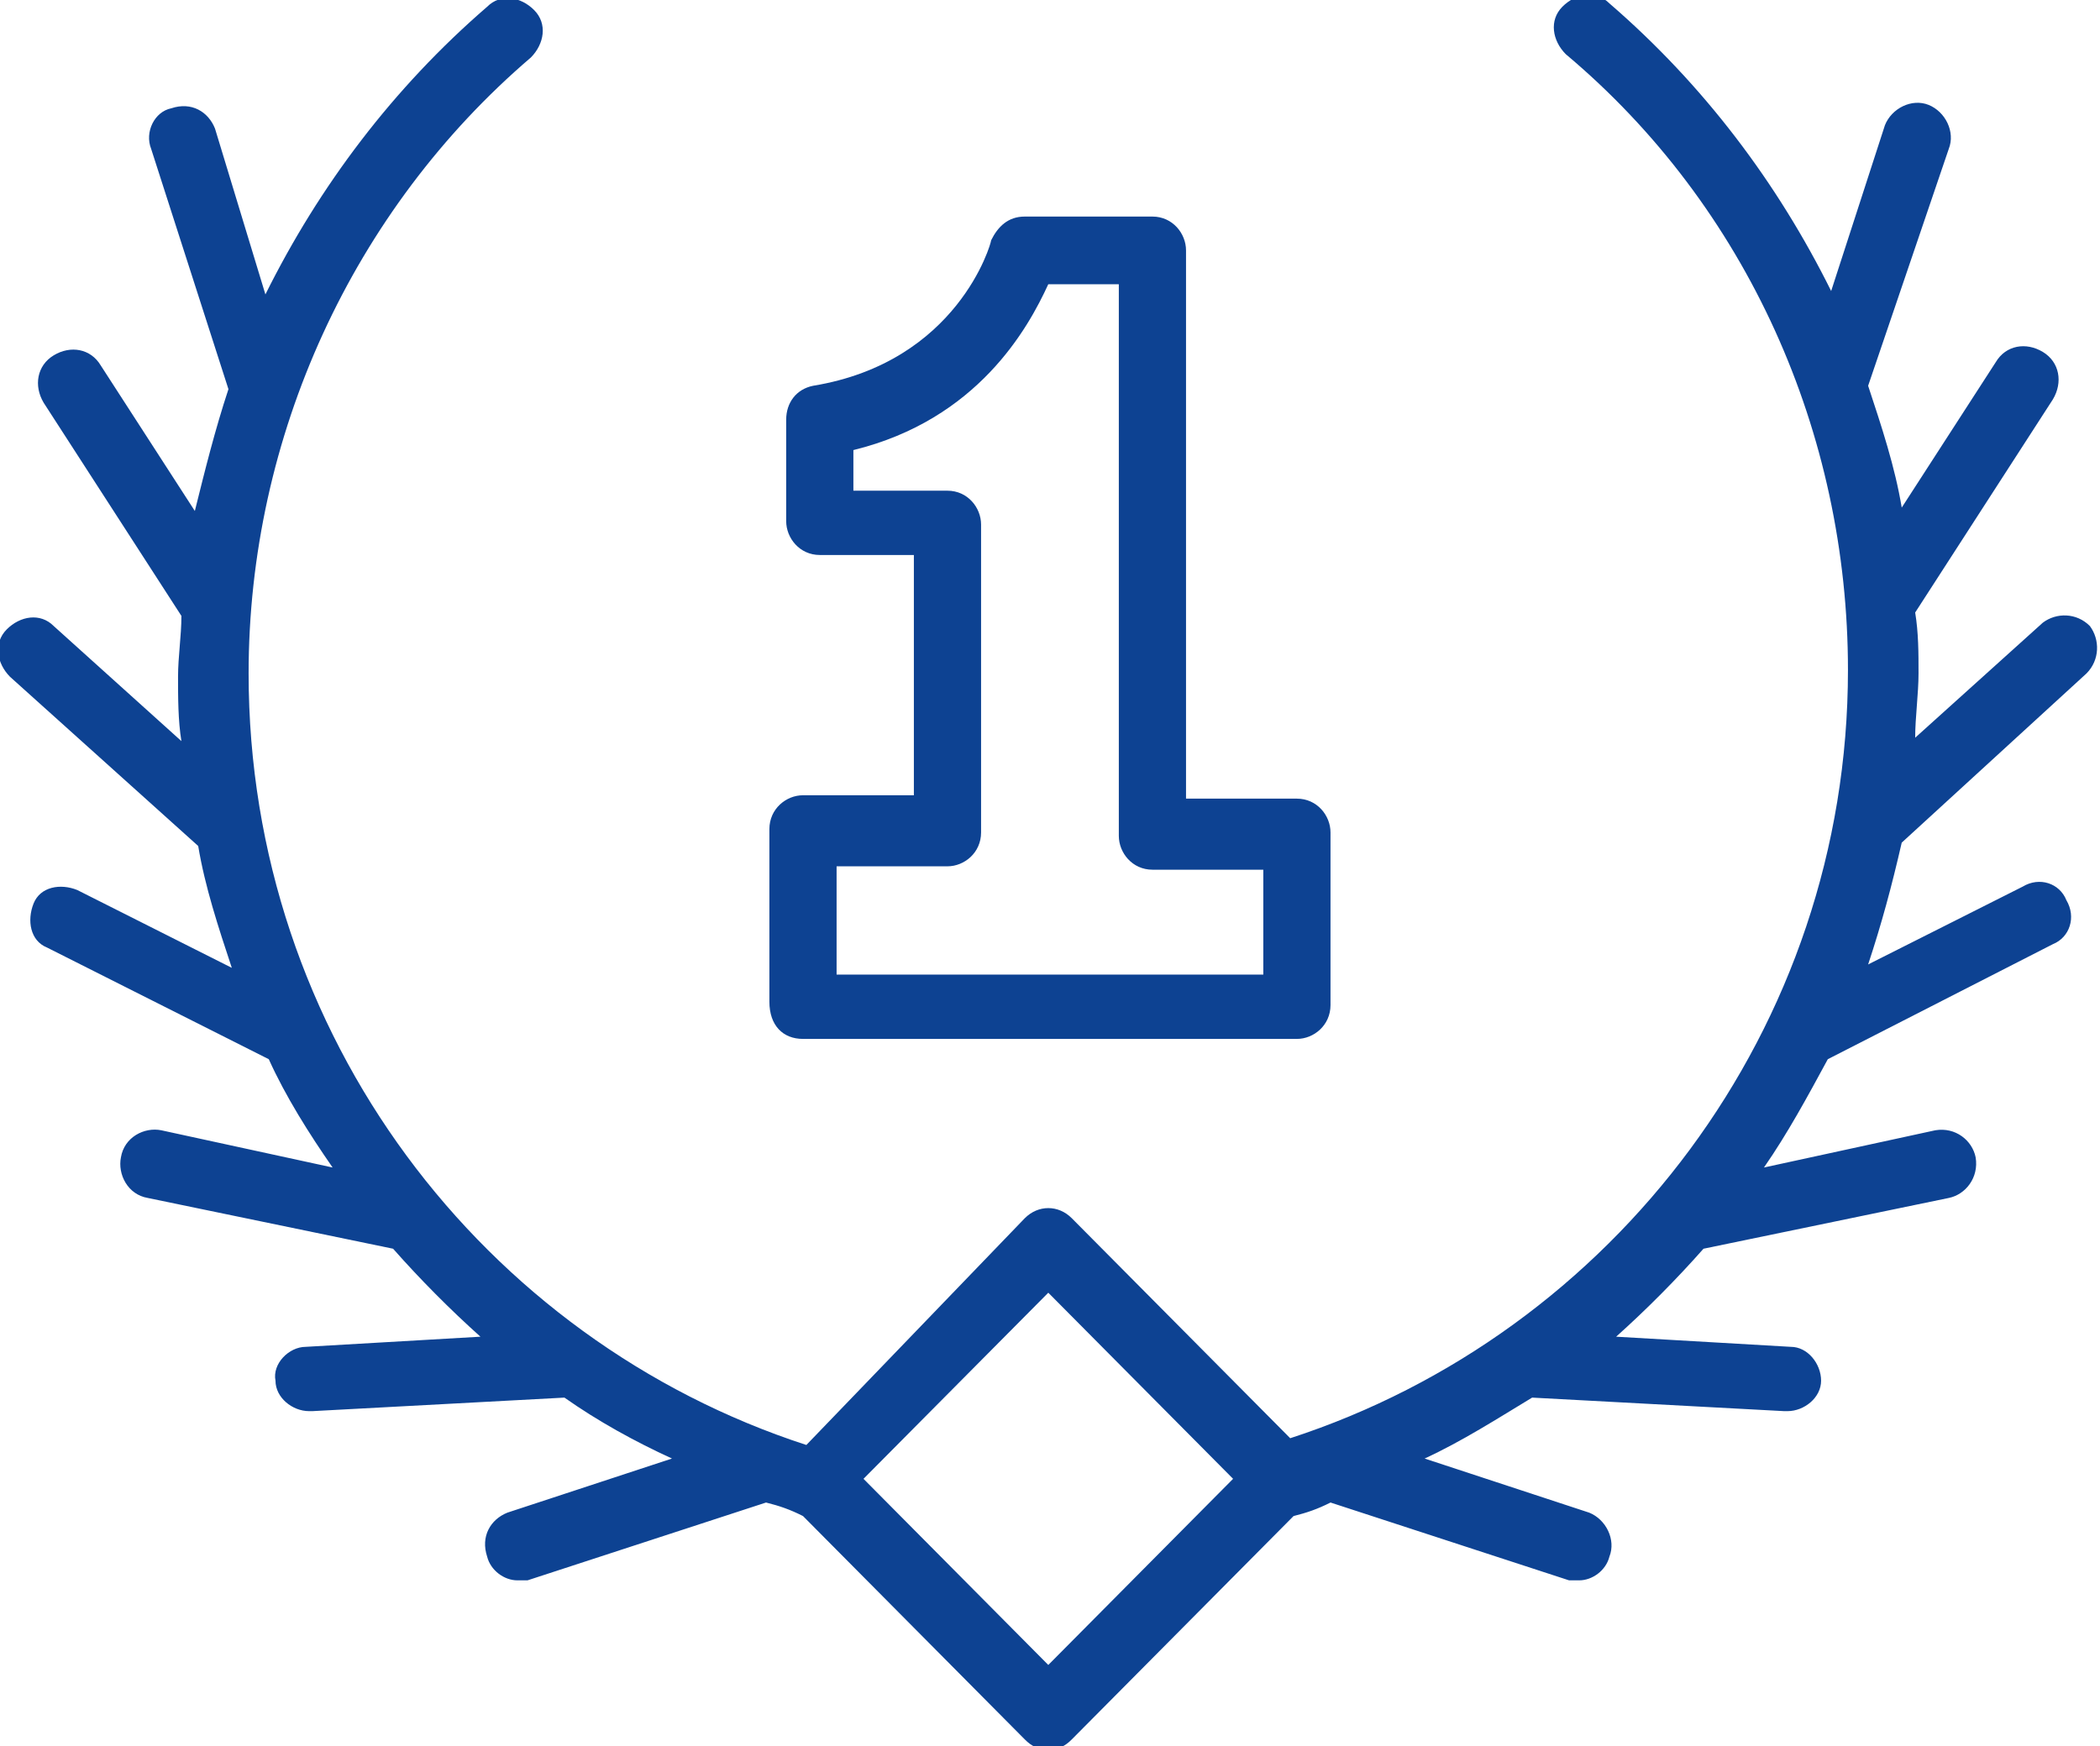 <svg xmlns="http://www.w3.org/2000/svg" width="101" height="84" viewBox="0 0 101 84" fill="none"><g clip-path="url(#clip0)"><path d="M38.62 49.977H62.375C63.183 49.977 63.991 49.325 63.991 48.349V40.046C63.991 39.232 63.345 38.419 62.375 38.419H57.042V12.046C57.042 11.232 56.396 10.418 55.426 10.418H49.285C48.477 10.418 47.993 10.907 47.669 11.558C47.669 11.721 46.053 17.419 39.105 18.558C38.297 18.721 37.812 19.372 37.812 20.186V25.07C37.812 25.884 38.458 26.698 39.428 26.698H43.953V38.256H38.62C37.812 38.256 37.004 38.907 37.004 39.884V48.186C37.004 49.325 37.65 49.977 38.62 49.977ZM40.236 41.674H45.569C46.377 41.674 47.185 41.023 47.185 40.046V25.232C47.185 24.419 46.538 23.605 45.569 23.605H41.044V21.651C47.023 20.186 49.447 15.79 50.417 13.674H53.81V40.209C53.81 41.023 54.457 41.837 55.426 41.837H60.759V46.884H40.236V41.674Z" fill="#0D4292"></path><path d="M100.352 32.395C100.998 31.744 100.998 30.767 100.514 30.116C99.867 29.465 98.898 29.465 98.251 29.953L92.111 35.488C92.111 34.511 92.272 33.372 92.272 32.395C92.272 31.418 92.272 30.442 92.111 29.465L98.736 19.209C99.221 18.395 99.059 17.418 98.251 16.93C97.443 16.442 96.474 16.604 95.989 17.418L91.464 24.418C91.141 22.465 90.494 20.511 89.848 18.558L93.726 7.163C94.05 6.349 93.565 5.372 92.757 5.046C91.949 4.721 90.979 5.209 90.656 6.023L88.07 14C85.485 8.79 81.93 4.07 77.405 0.163C76.758 -0.489 75.789 -0.326 75.142 0.325C74.496 0.977 74.658 1.953 75.304 2.604C84.03 9.93 88.878 20.837 88.878 32.232C88.878 49.488 77.567 64.139 62.053 69.186L51.549 58.604C50.903 57.953 49.933 57.953 49.286 58.604L38.782 69.511C23.269 64.465 11.957 49.814 11.957 32.395C11.957 21 16.966 10.093 25.531 2.767C26.178 2.116 26.339 1.139 25.693 0.488C25.047 -0.163 24.077 -0.326 23.43 0.325C18.906 4.232 15.351 8.953 12.765 14.163L10.341 6.186C10.018 5.372 9.21 4.884 8.24 5.209C7.432 5.372 6.947 6.349 7.27 7.163L10.987 18.721C10.341 20.674 9.856 22.628 9.371 24.581L4.846 17.581C4.362 16.767 3.392 16.604 2.584 17.093C1.776 17.581 1.614 18.558 2.099 19.372L8.725 29.628C8.725 30.604 8.563 31.581 8.563 32.558C8.563 33.535 8.563 34.674 8.725 35.651L2.584 30.116C1.938 29.465 0.968 29.628 0.322 30.279C-0.325 30.93 -0.163 31.907 0.483 32.558L9.533 40.697C9.856 42.651 10.502 44.604 11.149 46.558L3.715 42.814C2.907 42.488 1.938 42.651 1.614 43.465C1.291 44.279 1.453 45.256 2.261 45.581L12.927 50.953C13.735 52.744 14.866 54.535 15.997 56.163L7.755 54.372C6.947 54.209 5.978 54.697 5.816 55.674C5.654 56.488 6.139 57.465 7.109 57.628L18.906 60.07C20.198 61.535 21.653 63 23.107 64.302L14.704 64.79C13.896 64.79 13.088 65.604 13.25 66.418C13.25 67.232 14.058 67.883 14.866 67.883C14.866 67.883 14.866 67.883 15.027 67.883L27.147 67.232C28.763 68.372 30.541 69.349 32.319 70.163L24.4 72.767C23.592 73.093 23.107 73.907 23.43 74.883C23.592 75.535 24.238 76.023 24.885 76.023C25.047 76.023 25.208 76.023 25.37 76.023L36.843 72.279C37.49 72.442 37.974 72.604 38.621 72.93L49.286 83.674C49.61 84 49.933 84.163 50.418 84.163C50.903 84.163 51.226 84 51.549 83.674L62.214 72.93C62.861 72.767 63.346 72.604 63.992 72.279L75.466 76.023C75.627 76.023 75.789 76.023 75.95 76.023C76.597 76.023 77.243 75.535 77.405 74.883C77.728 74.07 77.243 73.093 76.435 72.767L68.517 70.163C70.294 69.349 72.072 68.209 73.688 67.232L85.808 67.883C85.808 67.883 85.808 67.883 85.97 67.883C86.778 67.883 87.586 67.232 87.586 66.418C87.586 65.604 86.939 64.79 86.131 64.79L77.728 64.302C79.182 63 80.637 61.535 81.93 60.07L93.726 57.628C94.534 57.465 95.181 56.651 95.019 55.674C94.858 54.86 94.05 54.209 93.08 54.372L84.838 56.163C85.97 54.535 86.939 52.744 87.909 50.953L98.736 45.418C99.544 45.093 99.867 44.116 99.382 43.302C99.059 42.488 98.09 42.163 97.282 42.651L89.848 46.395C90.494 44.442 90.979 42.651 91.464 40.535L100.352 32.395ZM50.418 80.093L41.53 71.139L50.418 62.186L59.306 71.139L50.418 80.093Z" fill="#0D4292"></path></g><defs><clipPath id="clip0"><rect width="101" height="84" fill="white"></rect></clipPath></defs></svg>